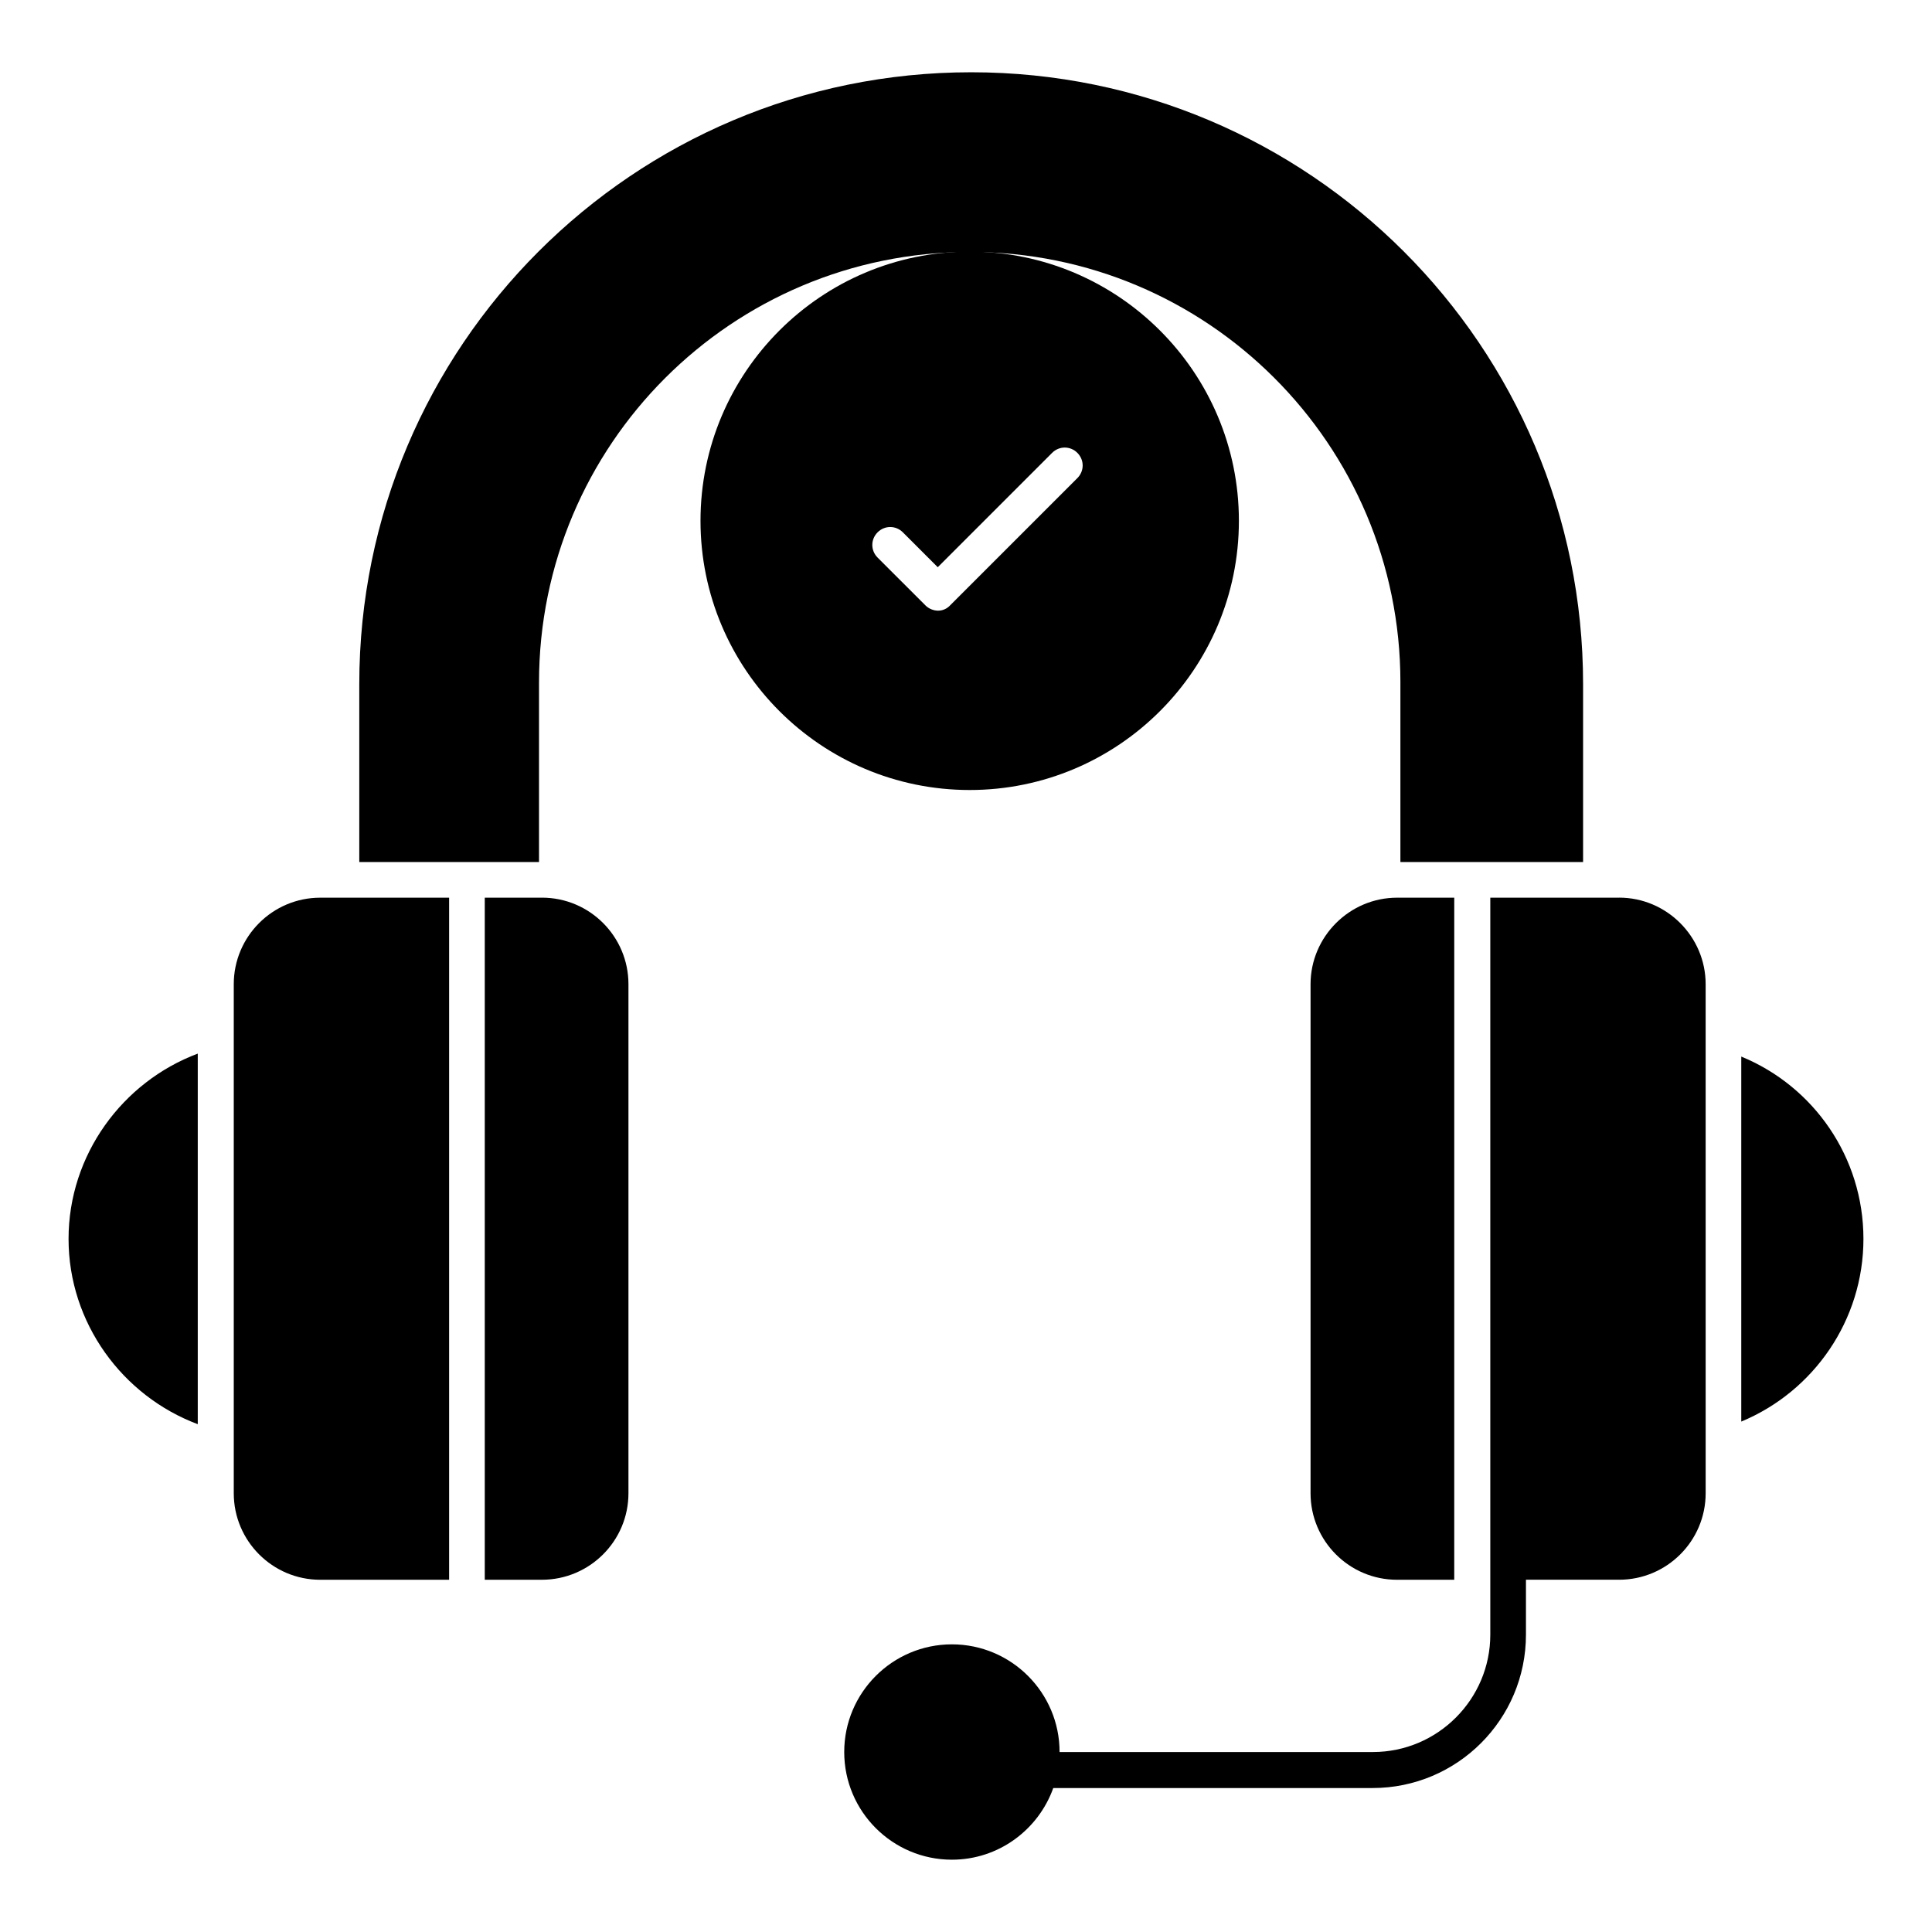 <?xml version="1.0" encoding="UTF-8"?>
<!-- Uploaded to: SVG Repo, www.svgrepo.com, Generator: SVG Repo Mixer Tools -->
<svg fill="#000000" width="800px" height="800px" version="1.1" viewBox="144 144 512 512" xmlns="http://www.w3.org/2000/svg">
 <g>
  <path d="m491.31 404.82v134.91c0 12.594 10.234 22.926 22.926 22.926h15.152l0.004-180.76h-15.152c-12.598 0-22.93 10.332-22.93 22.926z"/>
  <path d="m573.09 381.89h-34.145v195.32c0 17.121-13.973 31.094-31.094 31.094h-83.051c0-15.742-12.793-28.535-28.535-28.535-15.742 0-28.535 12.793-28.535 28.535s12.793 28.535 28.535 28.535c12.398 0 22.926-7.969 26.863-18.992h84.625c22.434 0 40.641-18.203 40.641-40.641v-14.562h24.699c12.594 0 22.926-10.234 22.926-22.926l-0.004-134.91c0-12.594-10.332-22.926-22.926-22.926z"/>
  <path d="m205.95 404.82v134.91c0 12.594 10.234 22.926 22.926 22.926h34.145v-180.76h-34.145c-12.691 0-22.926 10.332-22.926 22.926z"/>
  <path d="m287.62 381.89h-15.152v180.76h15.152c12.594 0 22.926-10.234 22.926-22.926v-134.91c0-12.594-10.23-22.926-22.926-22.926z"/>
  <path d="m472.32 282.02c0-39.359-31.98-71.34-71.34-71.34s-71.34 31.98-71.34 71.34 31.98 71.34 71.34 71.34 71.34-31.98 71.34-71.34zm-79.707 23.812c-1.18 0-2.461-0.492-3.344-1.379l-12.695-12.691c-1.871-1.871-1.871-4.82 0-6.691s4.82-1.871 6.691 0l9.25 9.25 30.309-30.309c1.871-1.871 4.82-1.871 6.691 0 1.871 1.871 1.871 4.82 0 6.691l-33.652 33.652c-0.887 0.984-2.066 1.477-3.25 1.477z"/>
  <path d="m196.41 423.22c-19.977 7.477-34.242 26.863-34.242 49.102s14.27 41.625 34.242 49.102z"/>
  <path d="m637.83 472.32c0-21.648-13.188-40.441-32.375-48.316v96.727c19.188-7.969 32.375-26.863 32.375-48.41z"/>
  <path d="m515.12 324.82v47.625h48.414v-47.133c0-89.543-72.621-162.16-162.16-162.16s-162.16 72.621-162.16 162.16v47.133h47.629v-47.527c0-63.074 51.07-114.14 114.14-114.14 62.973-0.098 114.14 50.973 114.14 114.05z"/>
 </g>
</svg>